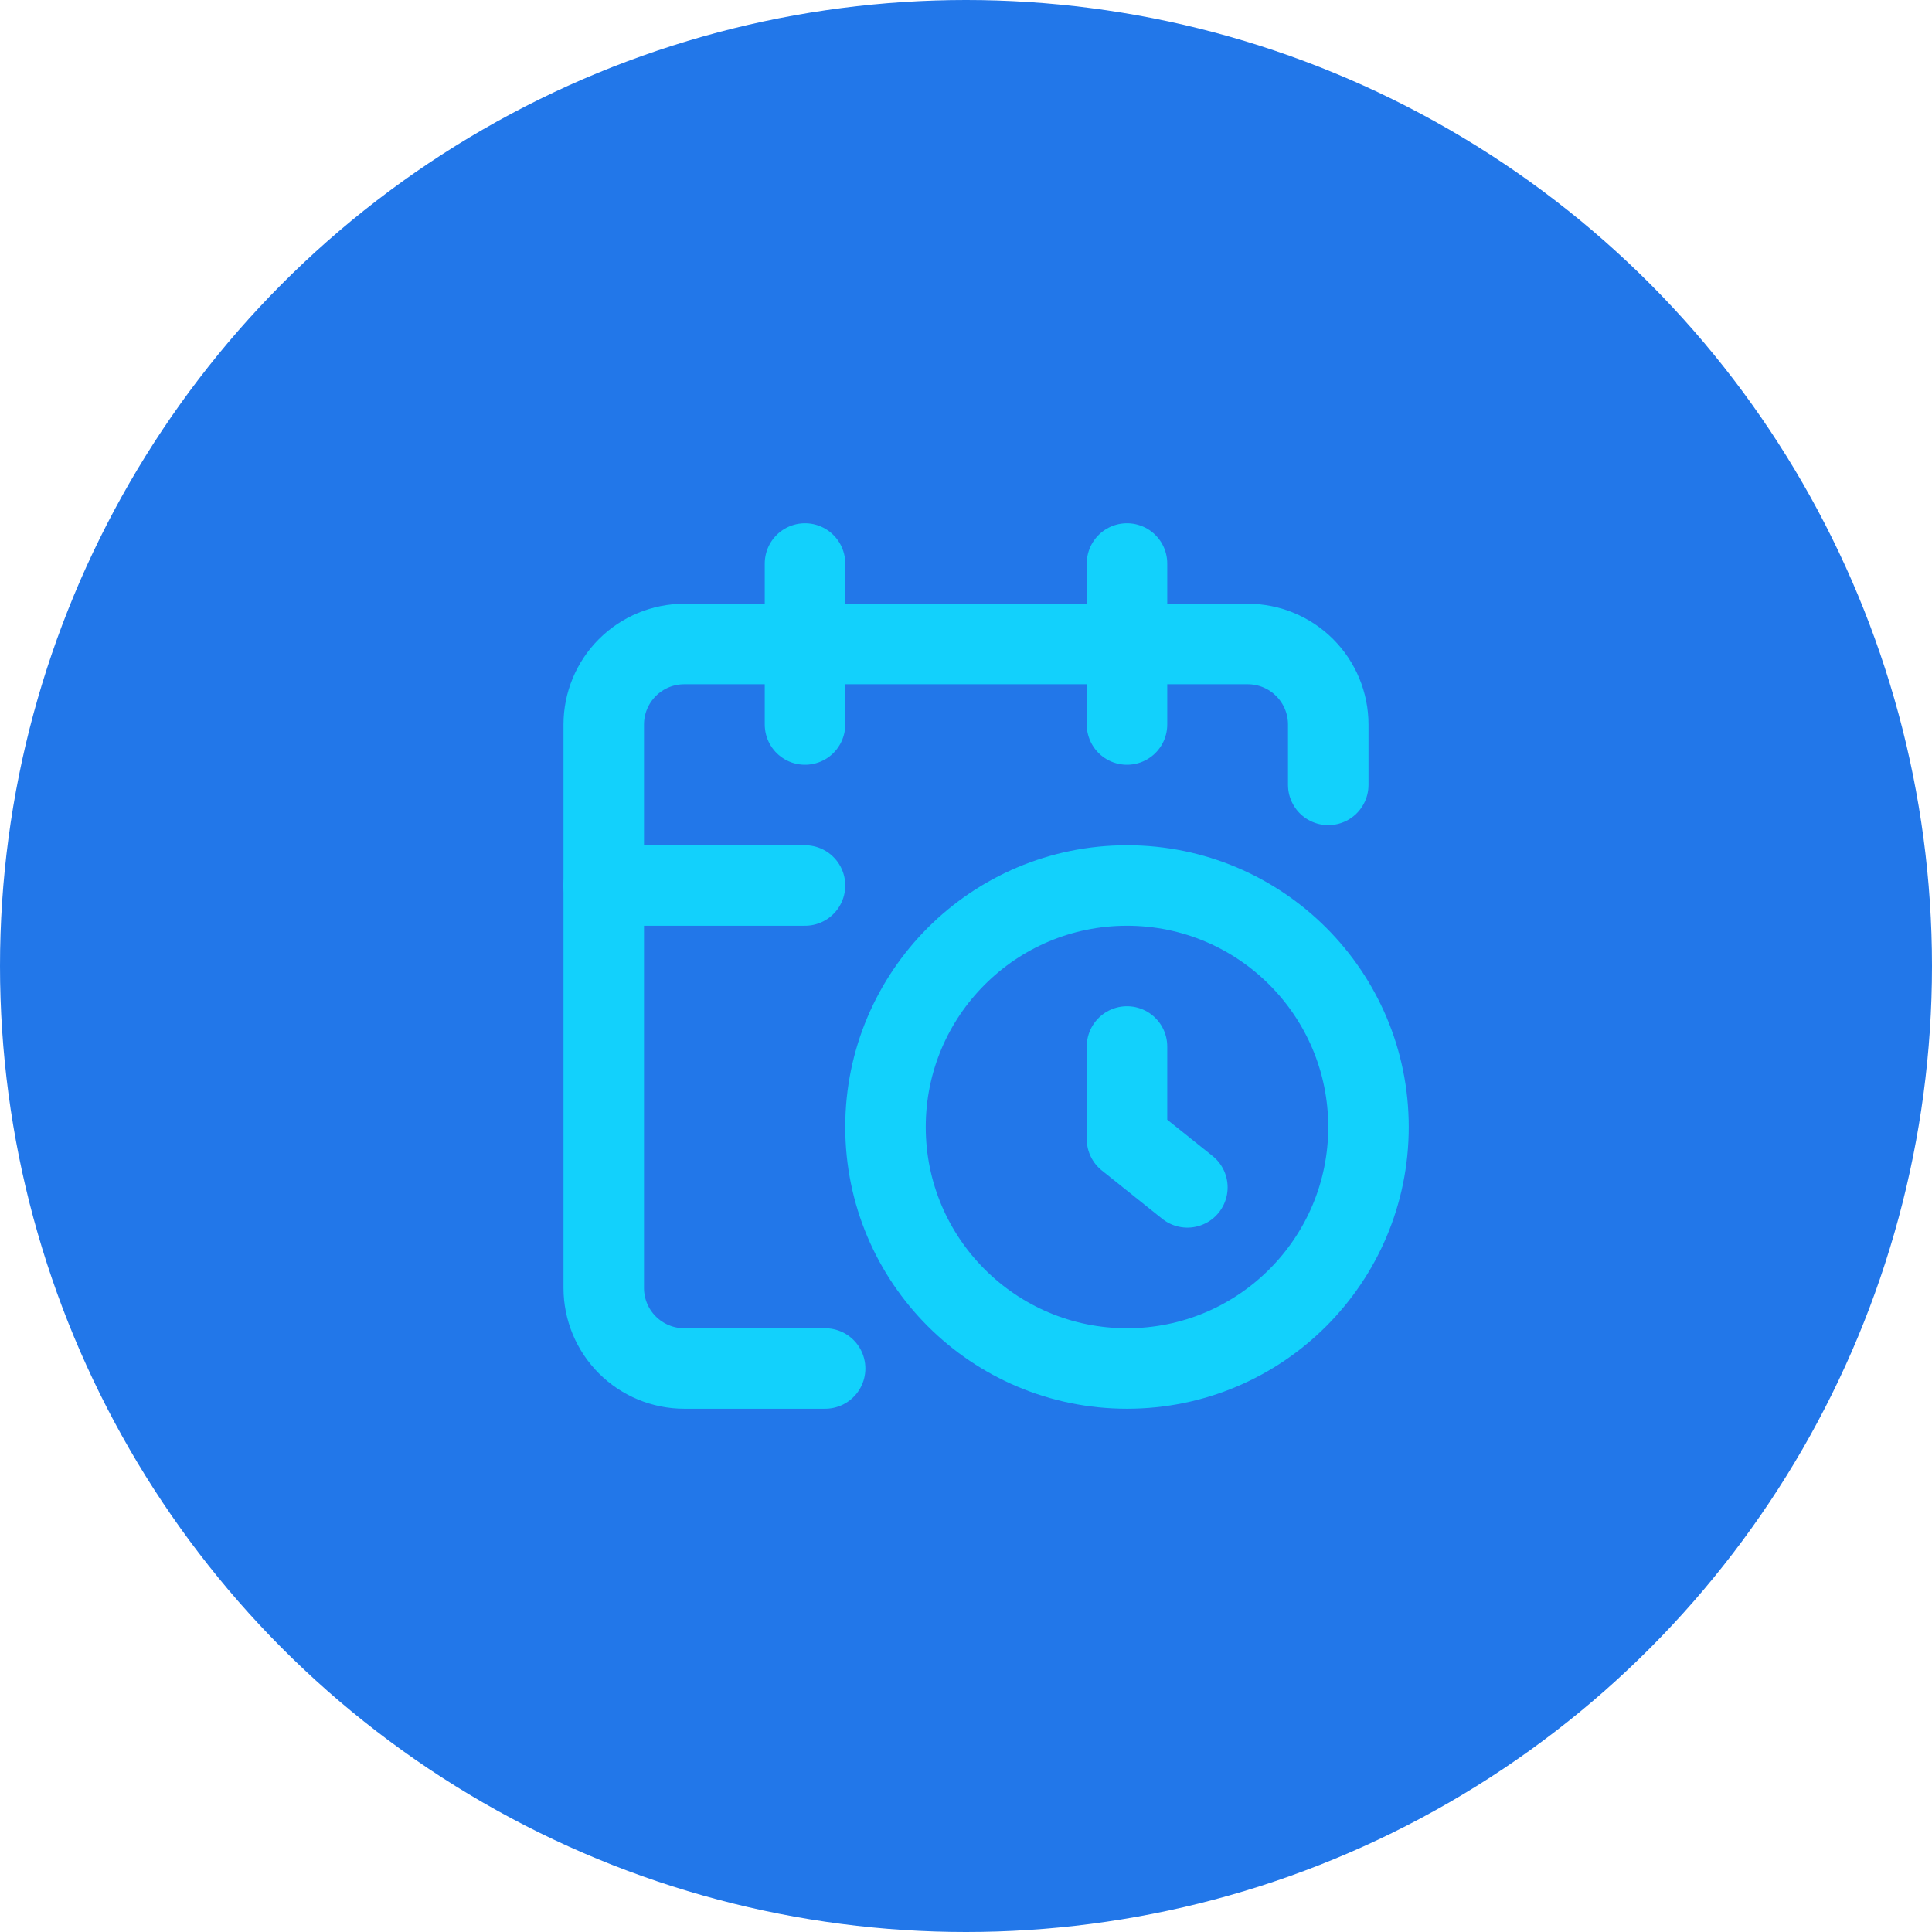 <svg width="48" height="48" viewBox="0 0 48 48" fill="none" xmlns="http://www.w3.org/2000/svg">
<circle cx="24" cy="24" r="24" fill="#2277E9"/>
<path d="M33 19.5V18C33 17.47 32.789 16.961 32.414 16.586C32.039 16.211 31.53 16 31 16H17C16.47 16 15.961 16.211 15.586 16.586C15.211 16.961 15 17.47 15 18V32C15 32.53 15.211 33.039 15.586 33.414C15.961 33.789 16.47 34 17 34H20.5" stroke="#12D1FC" stroke-width="2" stroke-linecap="round" stroke-linejoin="round"/>
<path d="M28 14V18" stroke="#12D1FC" stroke-width="2" stroke-linecap="round" stroke-linejoin="round"/>
<path d="M20 14V18" stroke="#12D1FC" stroke-width="2" stroke-linecap="round" stroke-linejoin="round"/>
<path d="M15 22H20" stroke="#12D1FC" stroke-width="2" stroke-linecap="round" stroke-linejoin="round"/>
<path d="M29.5 29.5L28 28.3V26" stroke="#12D1FC" stroke-width="2" stroke-linecap="round" stroke-linejoin="round"/>
<path d="M28 34C31.314 34 34 31.314 34 28C34 24.686 31.314 22 28 22C24.686 22 22 24.686 22 28C22 31.314 24.686 34 28 34Z" stroke="#12D1FC" stroke-width="2" stroke-linecap="round" stroke-linejoin="round"/>
</svg>
